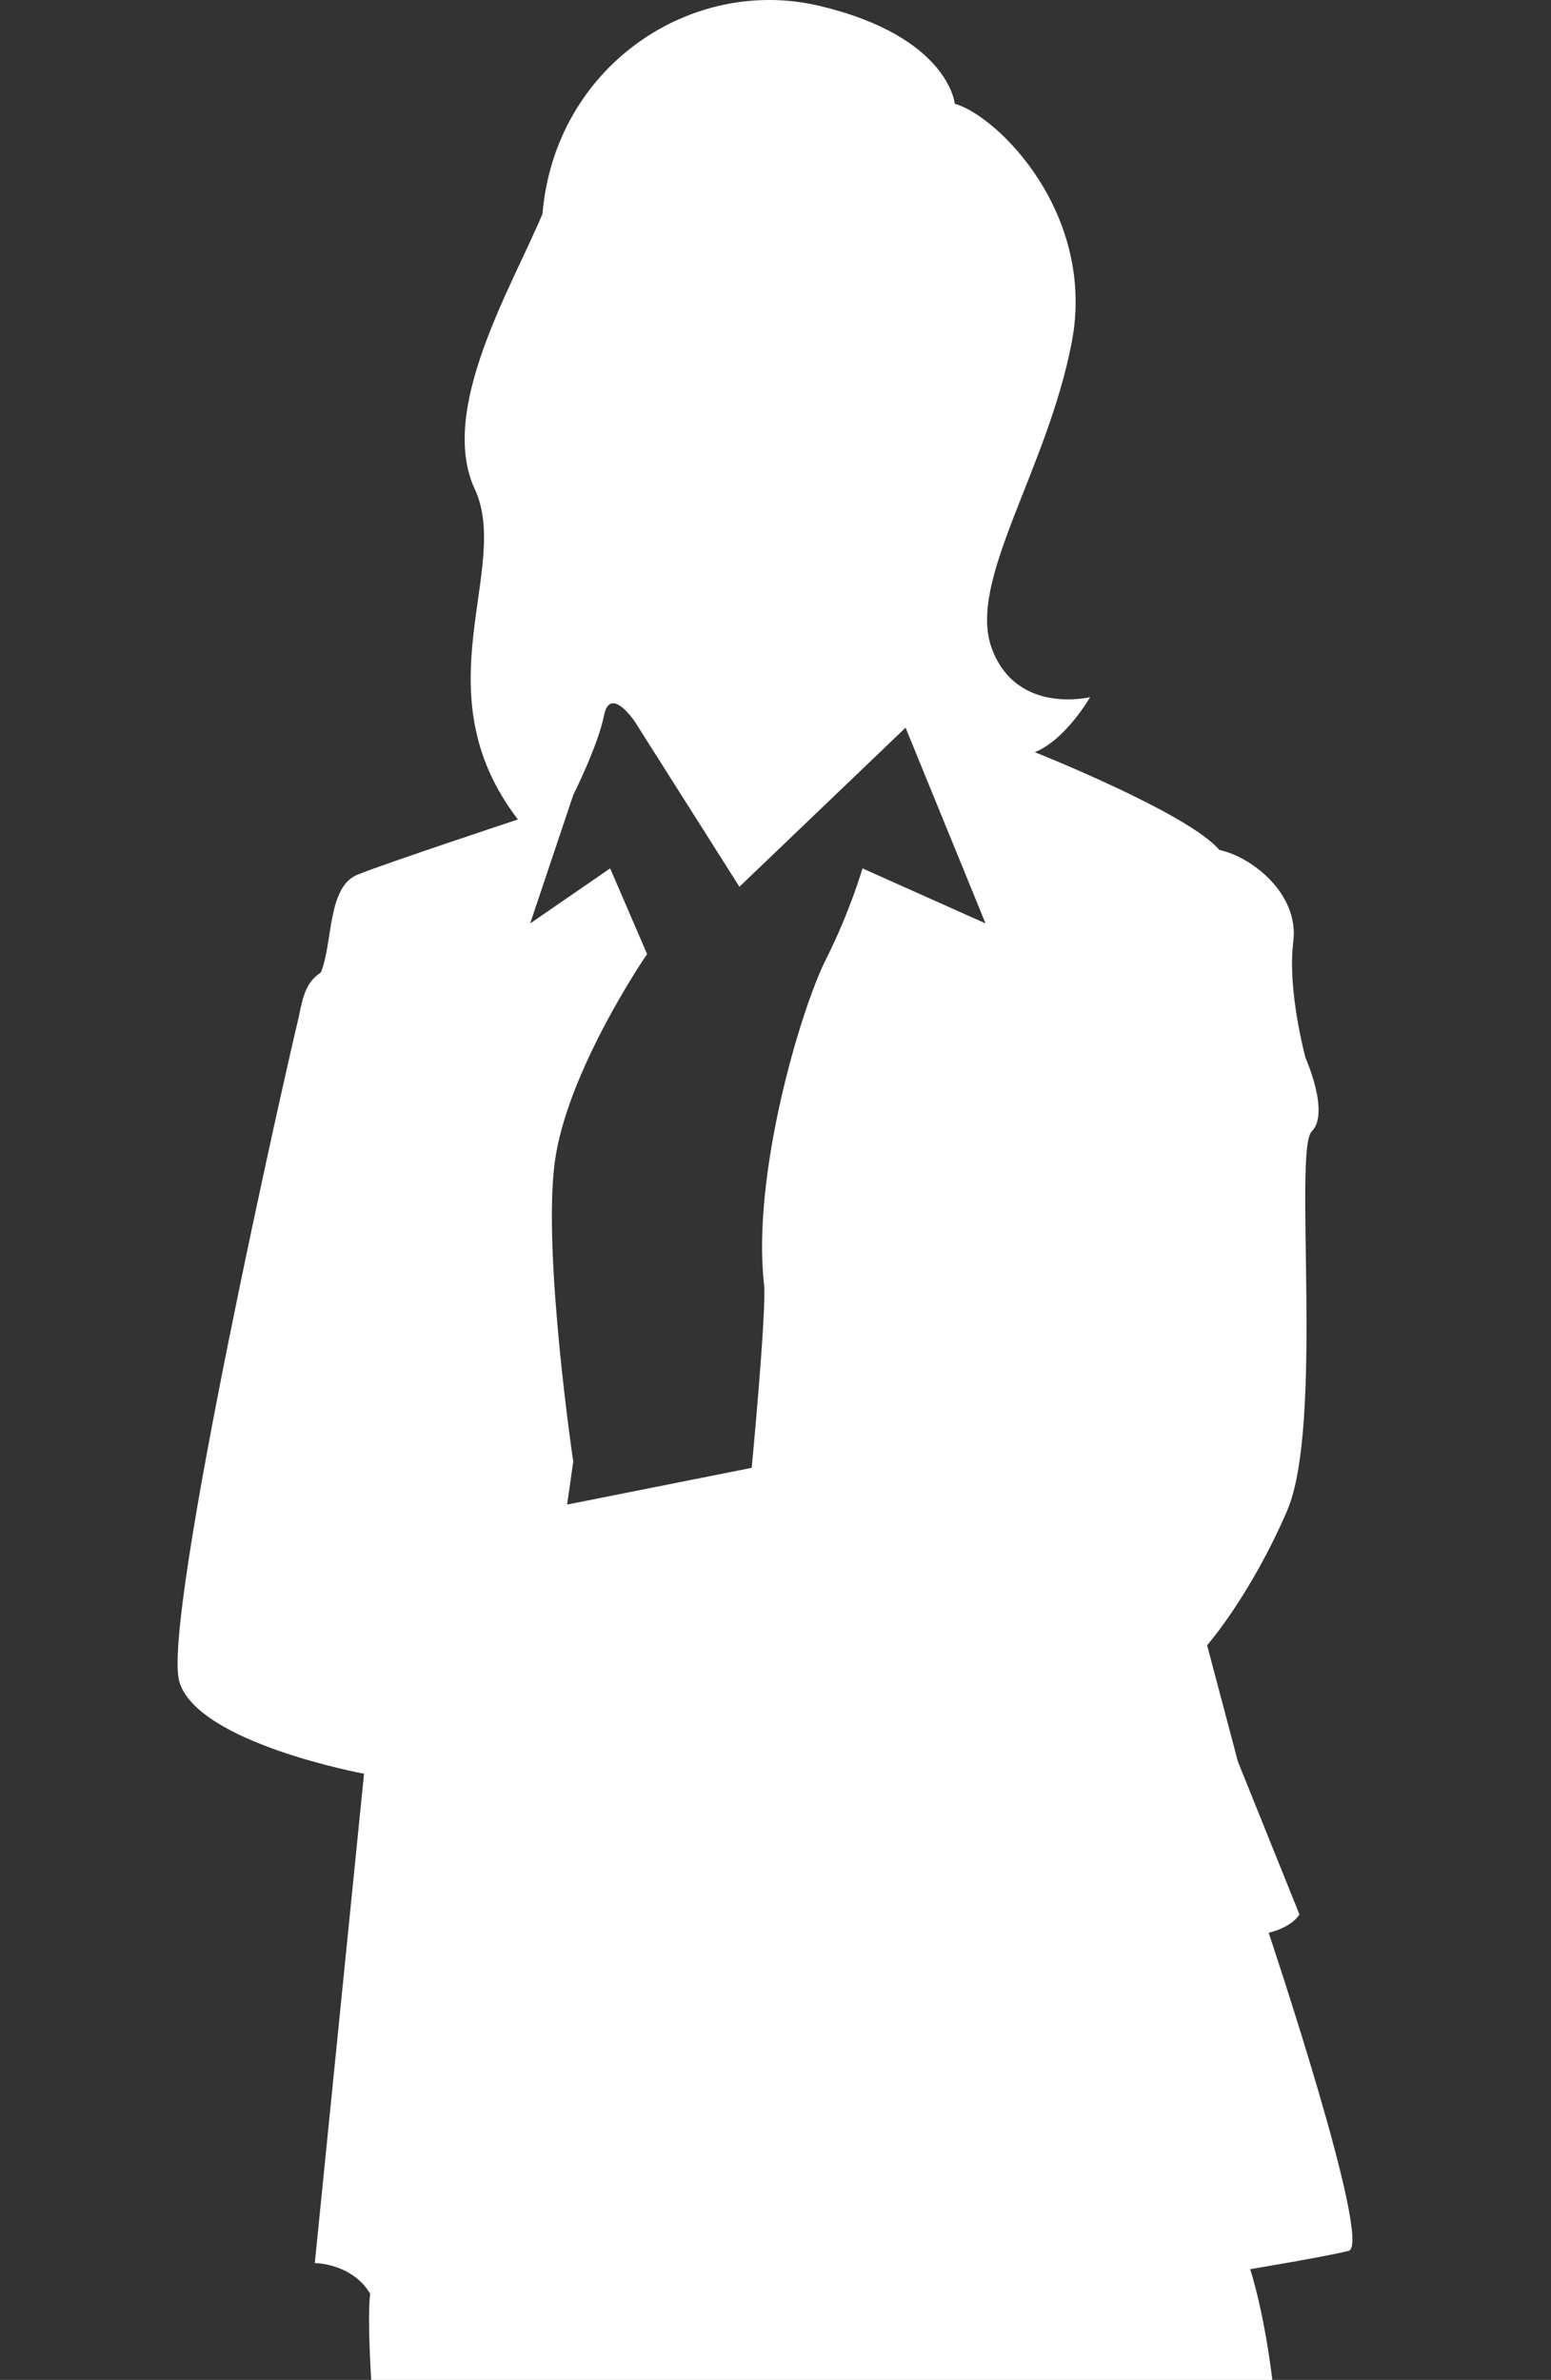 <svg width="131" height="201" viewBox="0 0 131 201" fill="none" xmlns="http://www.w3.org/2000/svg">
<rect x="0" y="0" width="131" height="201" fill="#333333" stroke="none"/>
<g clip-path="url(#clip0_15_6)">
<path d="M25.028 86.774C25.547 84.704 25.547 83.157 27.105 82.123C28.145 79.541 27.626 74.892 30.226 73.858C32.824 72.824 43.741 69.209 43.741 69.209C35.423 58.361 43.22 48.027 40.101 41.31C36.981 34.595 43.22 24.261 45.819 18.063C46.858 5.663 58.294 -2.086 69.209 0.496C80.124 3.081 80.644 8.763 80.644 8.763C84.284 9.795 92.6 18.064 90.521 28.912C88.44 39.761 81.683 49.062 83.763 54.744C85.843 60.426 92.077 58.876 92.077 58.876C92.077 58.876 89.999 62.493 87.401 63.525C87.401 63.525 100.398 68.691 102.995 71.792C105.593 72.308 109.752 75.408 109.233 79.541C108.713 83.673 110.271 89.356 110.271 89.356C110.271 89.356 112.349 94.006 110.791 95.558C109.233 97.105 111.83 120.353 108.713 127.587C105.592 134.817 101.954 138.952 101.954 138.952L104.553 148.768L109.751 161.683C109.751 161.683 109.233 162.717 107.153 163.234C107.153 163.234 115.991 189.58 113.909 190.097C111.83 190.615 105.592 191.646 105.592 191.646C105.592 191.646 110.791 207.144 106.113 229.878C101.615 251.729 102.475 260.357 102.475 263.975C102.475 267.591 102.475 267.591 102.475 267.591C102.475 267.591 101.94 267.619 101.006 267.665C102.813 277.709 105.094 290.625 105.094 291.871C105.094 293.937 110.271 308.919 111.831 322.869C113.39 336.817 118.069 374.014 120.148 378.665C122.229 383.313 134.182 404.494 137.3 407.078C140.419 409.66 146.658 417.409 145.099 417.929C143.538 418.443 139.379 423.608 130.023 418.96C120.668 414.309 115.991 402.427 114.952 400.877C113.909 399.329 113.39 405.012 113.39 405.012H110.792C110.792 405.012 110.792 402.427 110.272 400.877C109.752 399.329 106.635 393.644 106.635 388.996C106.635 384.348 108.194 378.146 108.194 378.146C108.194 378.146 94.159 347.667 91.561 335.784C88.961 323.901 85.614 307.043 85.614 300.756C85.614 299.024 80.725 282.235 76.558 268.238C74.711 268.218 72.93 268.178 71.288 268.107C70.823 268.086 70.344 268.063 69.855 268.04C69.831 275.24 69.683 282.564 69.209 285.154C68.171 290.837 74.927 299.105 73.887 329.584C72.848 360.064 77.006 374.53 77.006 374.53C77.006 374.53 80.644 383.829 79.085 387.445C77.525 391.062 78.566 400.877 78.566 400.877C78.566 400.877 77.525 404.494 74.926 403.979C73.887 400.877 73.887 400.877 73.887 400.877C73.887 400.877 70.768 408.11 65.57 410.176C60.372 412.243 51.536 414.827 49.458 411.727C47.378 408.626 62.452 386.413 62.972 380.728C63.491 375.046 48.937 318.734 51.535 301.686C50.697 291.943 48.045 278.303 45.698 266.58C41.161 266.27 38.023 266.041 38.023 266.041C38.023 266.041 30.227 201.981 31.266 193.713C29.707 191.131 26.588 191.131 26.588 191.131L30.747 149.803C30.747 149.803 16.714 147.217 15.153 142.054C13.591 136.886 24.508 88.84 25.028 86.774ZM76.486 61.458L62.452 74.893L53.616 60.942C53.616 60.942 51.535 57.842 51.016 60.426C50.497 63.008 48.417 67.141 48.417 67.141L44.779 77.99L51.535 73.34L54.655 80.575C54.655 80.575 47.898 90.391 46.858 98.139C45.818 105.888 48.417 123.451 48.417 123.451L47.898 127.071L63.49 123.97C63.49 123.97 64.767 110.588 64.53 108.47C63.49 99.171 67.647 85.224 69.728 81.092C71.808 76.959 72.848 73.341 72.848 73.341L83.242 77.99L76.486 61.458Z" fill="white"/>
</g>
<defs>
<clipPath id="clip0_15_6">
<rect width="131" height="201" fill="white"/>
</clipPath>
</defs>
</svg>
